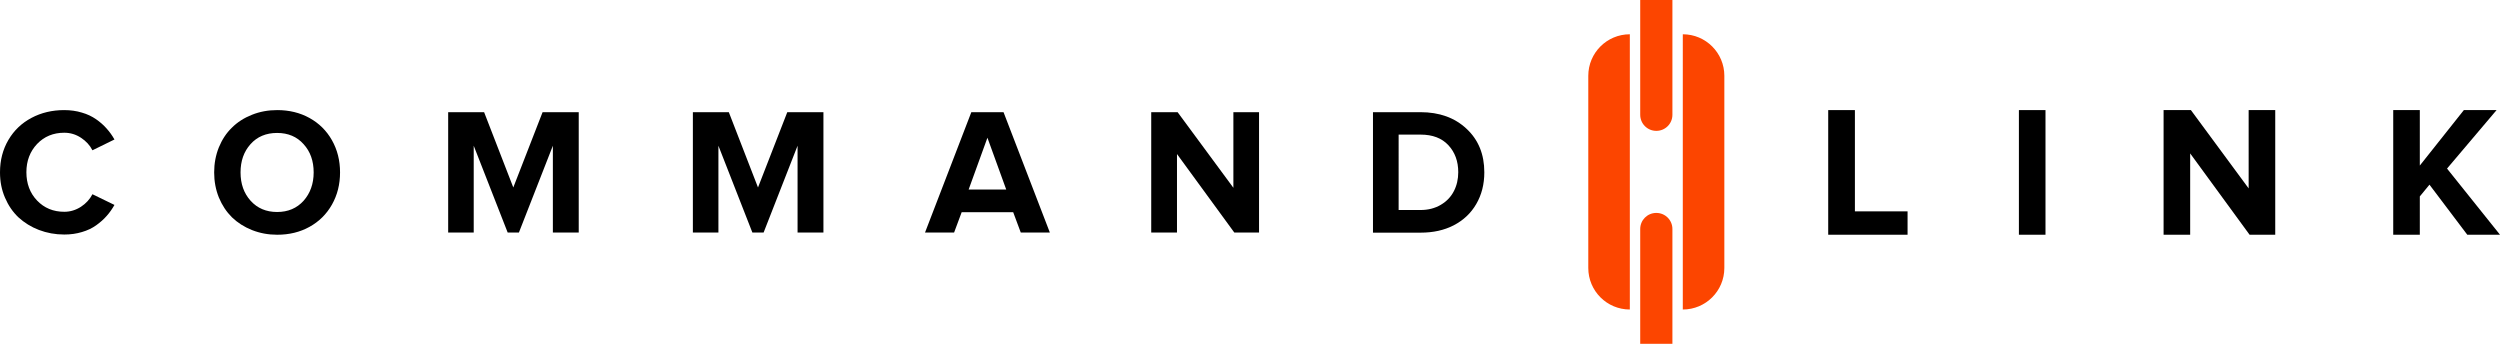<?xml version="1.0" encoding="utf-8"?>
<!-- Generator: Adobe Illustrator 28.1.0, SVG Export Plug-In . SVG Version: 6.00 Build 0)  -->
<svg version="1.1" id="Layer_1" xmlns="http://www.w3.org/2000/svg" xmlns:xlink="http://www.w3.org/1999/xlink" x="0px" y="0px"
	 viewBox="0 0 2407 331" style="enable-background:new 0 0 2407 331;" xml:space="preserve">
<style type="text/css">
	.st0{fill:#FC4500;}
</style>
<path class="st0" d="M1579.2,220.5c0-8.6,6.9-15.5,15.5-15.5l0,0c8.6,0,15.5,6.9,15.5,15.5V331h-31V220.5z"/>
<path class="st0" d="M1610.2,110.5c0,8.6-6.9,15.5-15.5,15.5l0,0c-8.6,0-15.5-6.9-15.5-15.5V0l31,0V110.5z"/>
<path class="st0" d="M1529.2,73c0-22.1,17.9-40,40-40l0,0v265l0,0c-22.1,0-40-17.9-40-40V73z"/>
<path class="st0" d="M1660.2,258c0,22.1-17.9,40-40,40l0,0V33l0,0c22.1,0,40,17.9,40,40V258z"/>
<path d="M1321.9,223.9V108h45.7c18.2,0,33,5.3,44.4,16c11.4,10.6,17.1,24.6,17.1,41.9c0,11.5-2.6,21.7-7.8,30.6
	c-5.1,8.8-12.4,15.6-21.6,20.4c-9.3,4.8-19.9,7.1-31.9,7.1H1321.9z M1346.7,202.2h21c7.4,0,13.9-1.7,19.5-5
	c5.6-3.3,9.8-7.7,12.6-13.2c2.8-5.4,4.2-11.5,4.2-18.2c0-10.6-3.2-19.2-9.5-26c-6.3-6.8-15.2-10.2-26.7-10.2h-21.2V202.2z"/>
<path d="M1108.4,223.9V108h25.4l53.7,72.8V108h24.7v115.9h-23.8l-55.2-75.6v75.6H1108.4z"/>
<path d="M890.6,223.9L935.2,108h31l44.6,115.9h-28l-7.3-19.6h-49.6l-7.3,19.6H890.6z M932.6,182.5h36.2l-18.1-49.9L932.6,182.5z"/>
<path d="M667.1,223.9V108h34.6l28.1,72.5L758,108h34.8v115.9h-24.9v-83.6l-32.7,83.6h-10.8l-32.7-83.6v83.6H667.1z"/>
<path d="M431.5,223.9V108h34.6l28.1,72.5l28.2-72.5h34.8v115.9h-24.9v-83.6l-32.7,83.6h-10.8l-32.7-83.6v83.6H431.5z"/>
<path d="M210.7,190.1c-3-7.5-4.5-15.5-4.5-24.1s1.5-16.6,4.5-24.1c3.1-7.5,7.2-13.8,12.6-19c5.3-5.3,11.7-9.4,19.3-12.4
	c7.5-3,15.6-4.5,24.3-4.5c11.5,0,21.9,2.5,31.1,7.6c9.2,5.1,16.4,12.2,21.6,21.4c5.2,9.2,7.8,19.5,7.8,31s-2.6,21.8-7.8,31
	c-5.2,9.2-12.4,16.3-21.6,21.4c-9.2,5.1-19.5,7.6-31.1,7.6c-8.7,0-16.7-1.5-24.3-4.5c-7.5-3-13.9-7.1-19.3-12.3
	C218,203.9,213.8,197.6,210.7,190.1z M231.6,166c0,11,3.2,20.1,9.7,27.3c6.5,7.2,15,10.8,25.5,10.8c10.5,0,19-3.6,25.5-10.8
	c6.4-7.2,9.7-16.4,9.7-27.3c0-11-3.2-20.1-9.7-27.2c-6.4-7.2-14.9-10.8-25.5-10.8c-10.6,0-19.2,3.6-25.6,10.8
	C234.8,145.9,231.6,155,231.6,166z"/>
<path d="M0,166c0-11.7,2.7-22.1,8.1-31.3c5.4-9.2,12.8-16.2,22.2-21.2c9.4-5,19.9-7.5,31.5-7.5c6.1,0,11.8,0.8,17,2.4
	c5.3,1.5,9.8,3.7,13.7,6.4c3.9,2.7,7.3,5.7,10.1,8.9c2.9,3.2,5.4,6.7,7.6,10.6l-21.2,10.4c-2.5-4.9-6.2-8.9-11.1-12.1
	c-4.9-3.2-10.2-4.8-16-4.8c-10.6,0-19.3,3.6-26.2,10.8c-6.8,7.2-10.3,16.3-10.3,27.2s3.4,20.1,10.3,27.3
	c6.9,7.2,15.6,10.8,26.2,10.8c5.7,0,11-1.6,16-4.8c4.9-3.2,8.6-7.3,11.1-12.1l21.2,10.3c-2.2,3.9-4.7,7.5-7.6,10.7
	c-2.8,3.2-6.1,6.1-10,8.9c-3.9,2.8-8.5,5-13.7,6.5c-5.2,1.6-10.9,2.4-17,2.4c-8.7,0-16.8-1.5-24.4-4.4c-7.6-2.9-14.1-7-19.7-12.1
	c-5.5-5.2-9.8-11.5-13-19C1.6,182.9,0,174.8,0,166z"/>
<path d="M2304.2,226V106h25.6v53.4l42.4-53.4h31.5l-47.7,56.3L2407,226h-31.5l-36.4-48.2l-9.3,11.3V226H2304.2z"/>
<path d="M2083.1,226V106h26.3l55.6,75.4V106h25.6v120h-24.7l-57.2-78.3V226H2083.1z"/>
<path d="M1943.8,226V106h25.6v120H1943.8z"/>
<path d="M1760.2,226V106h25.7v97.5h50.7V226H1760.2z"/>
</svg>
